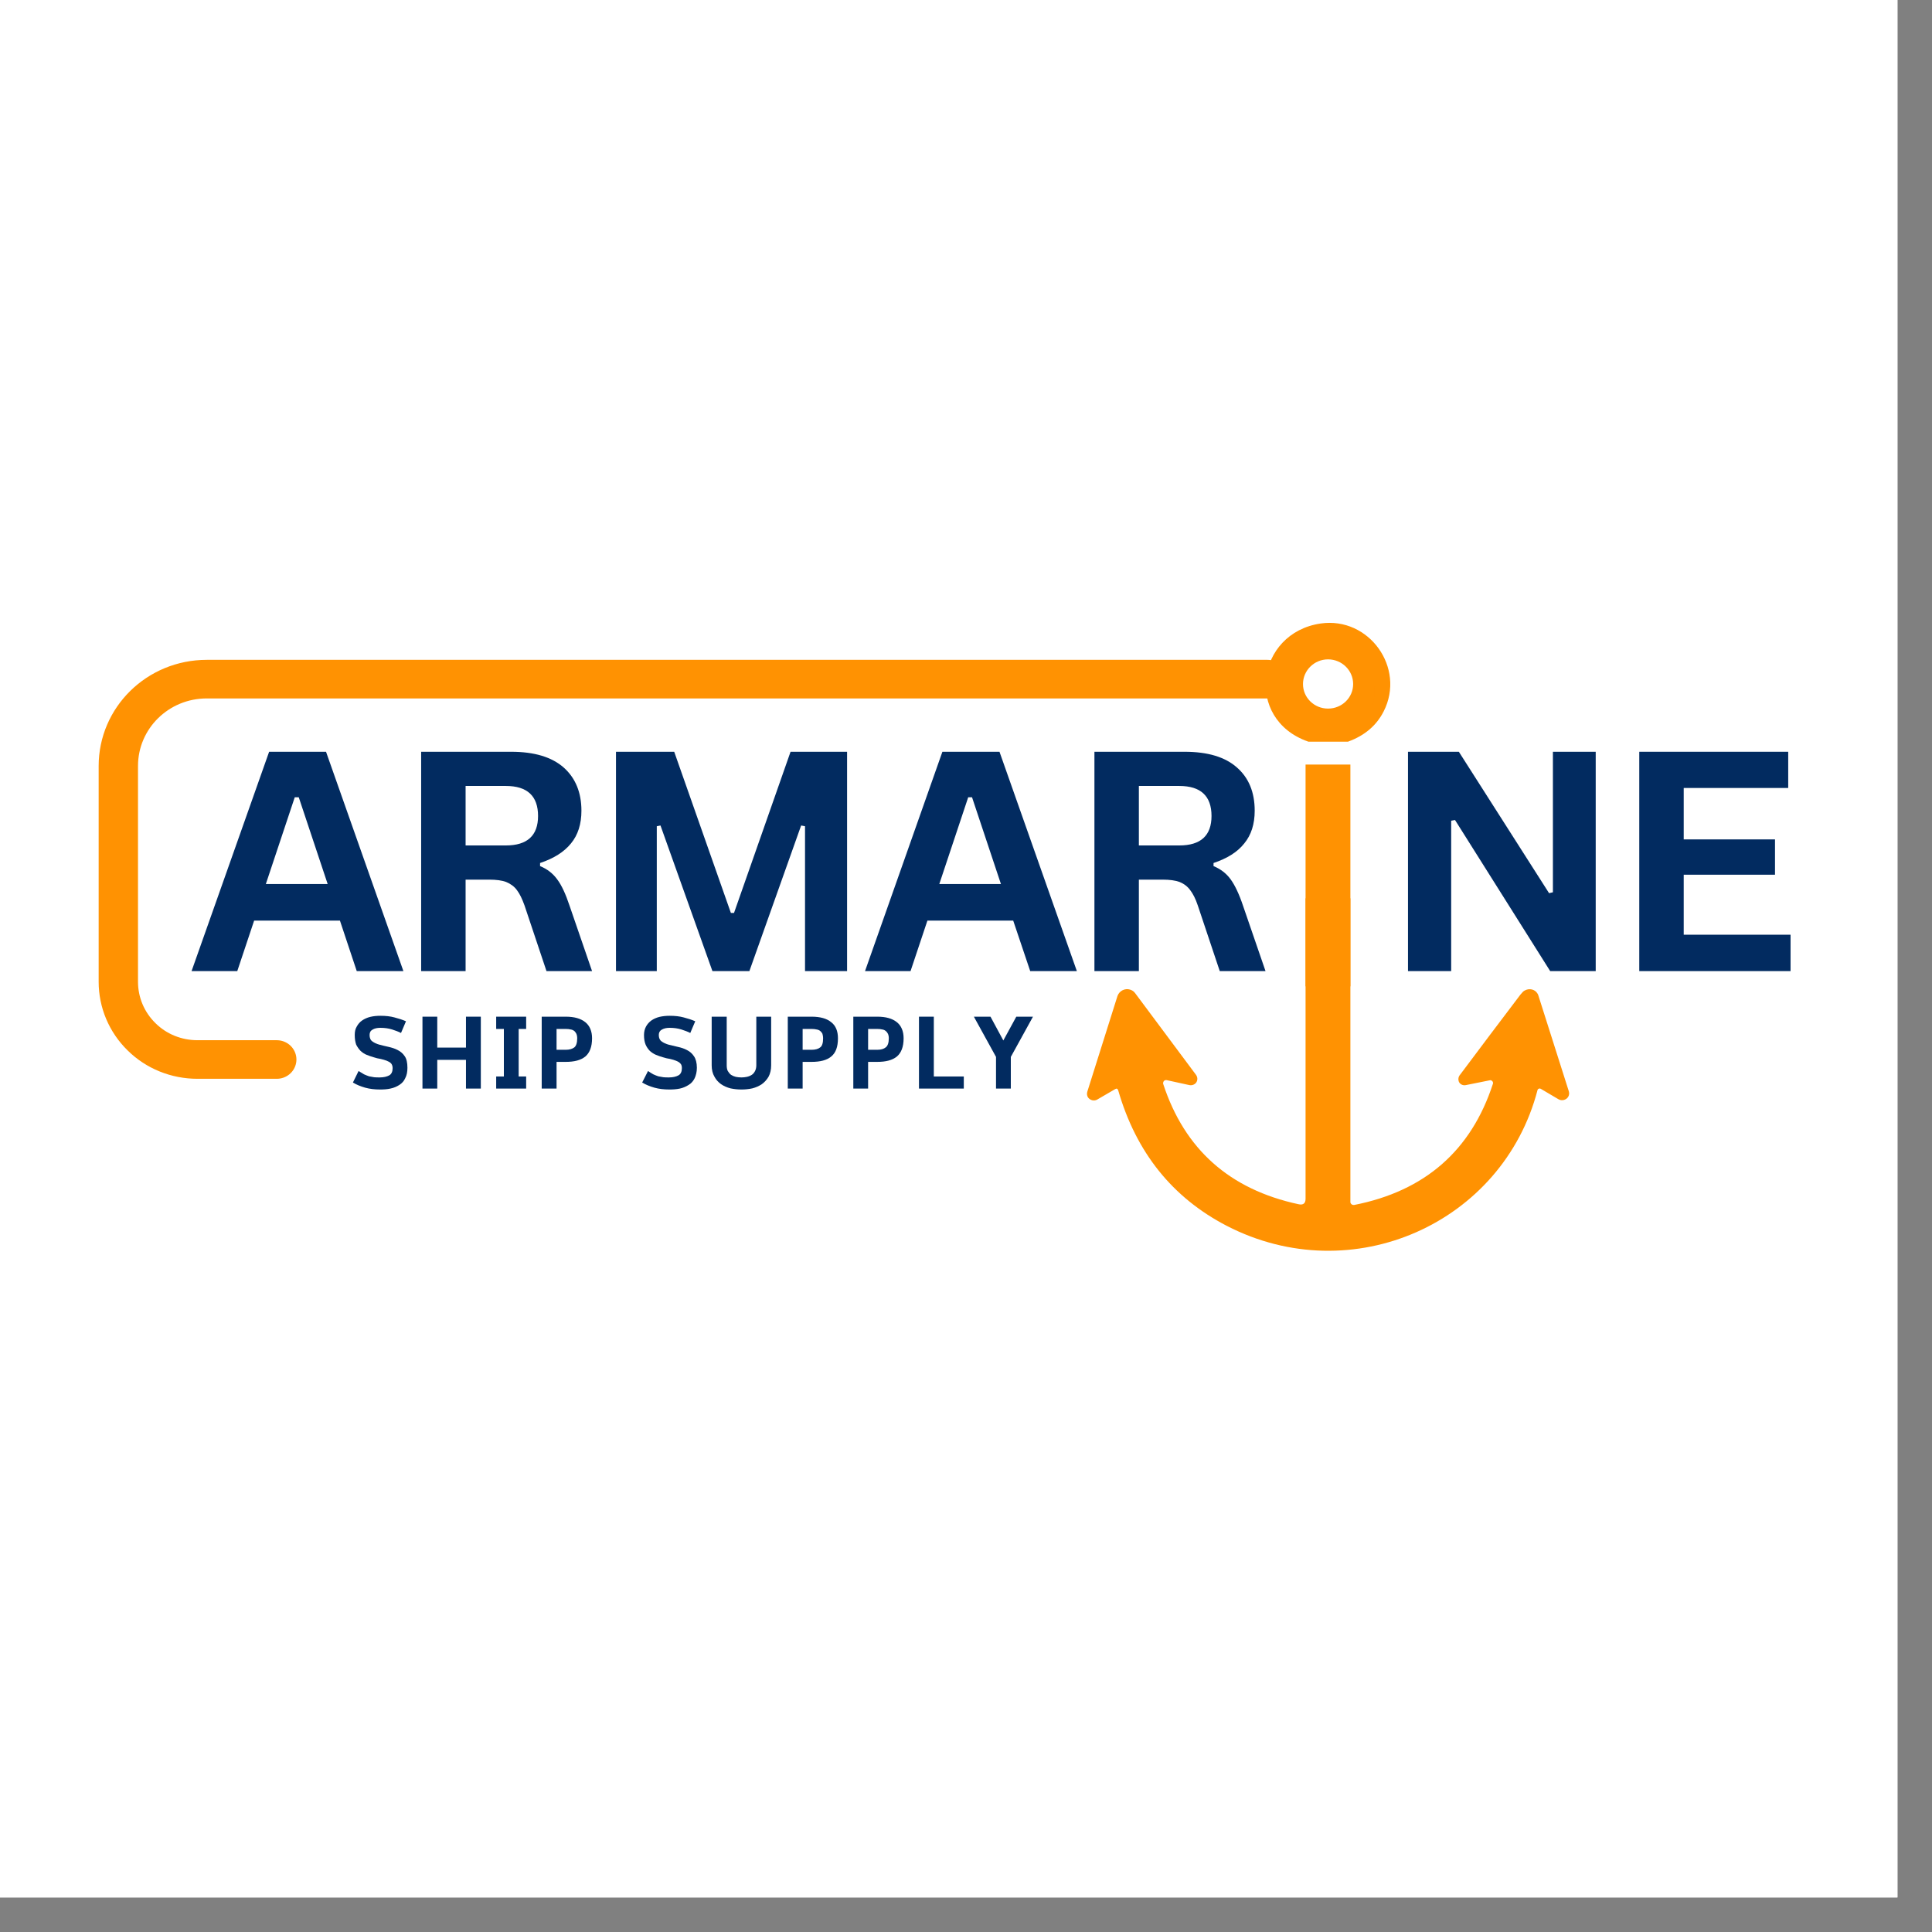 <svg xmlns="http://www.w3.org/2000/svg" xmlns:xlink="http://www.w3.org/1999/xlink" width="55" zoomAndPan="magnify" viewBox="0 0 41.25 41.25" height="55" preserveAspectRatio="xMidYMid meet" version="1.0"><rect x="0" y="0" width="41.25" height="41.25" fill="#808080" stroke="none"/><defs><clipPath id="043f1ed869"><path d="M 0 0 L 40.512 0 L 40.512 40.512 L 0 40.512 Z M 0 0 " clip-rule="nonzero"/></clipPath><clipPath id="c2f90dd2d6"><path d="M 23.199 19.18 L 33.504 19.18 L 33.504 26.902 L 23.199 26.902 Z M 23.199 19.18 " clip-rule="nonzero"/></clipPath><clipPath id="d5798fa62f"><path d="M 24.121 13.16 L 32.531 13.16 L 32.531 15.836 L 24.121 15.836 Z M 24.121 13.16 " clip-rule="nonzero"/></clipPath><clipPath id="23a358bf65"><path d="M 27.141 16.324 L 29.453 16.324 L 29.453 21.059 L 27.141 21.059 Z M 27.141 16.324 " clip-rule="nonzero"/></clipPath><clipPath id="72d9781300"><path d="M 27.285 13.734 L 29.387 13.734 L 29.387 15.793 L 27.285 15.793 Z M 27.285 13.734 " clip-rule="nonzero"/></clipPath><clipPath id="e6969dcf20"><path d="M 27.074 14.766 C 27.074 15.449 27.641 16.004 28.34 16.004 C 29.035 16.004 29.602 15.449 29.602 14.766 C 29.602 14.082 29.035 13.531 28.34 13.531 C 27.641 13.531 27.074 14.082 27.074 14.766 Z M 27.074 14.766 " clip-rule="nonzero"/></clipPath><clipPath id="6f323ab970"><path d="M 28.34 13.777 C 28.898 13.777 29.352 14.219 29.352 14.766 C 29.352 15.312 28.898 15.758 28.34 15.758 C 27.781 15.758 27.328 15.312 27.328 14.766 C 27.328 14.219 27.781 13.777 28.34 13.777 Z M 28.34 13.777 " clip-rule="nonzero"/></clipPath><clipPath id="5d375c9ab0"><path d="M 27.074 13.531 L 29.598 13.531 L 29.598 16 L 27.074 16 Z M 27.074 13.531 " clip-rule="nonzero"/></clipPath><clipPath id="eb1ca9becb"><path d="M 27.074 14.766 C 27.074 15.449 27.641 16.004 28.34 16.004 C 29.035 16.004 29.602 15.449 29.602 14.766 C 29.602 14.082 29.035 13.531 28.34 13.531 C 27.641 13.531 27.074 14.082 27.074 14.766 Z M 27.074 14.766 " clip-rule="nonzero"/></clipPath><clipPath id="611037ac7a"><path d="M 27.074 14.766 C 27.074 15.449 27.641 16.004 28.34 16.004 C 29.035 16.004 29.602 15.449 29.602 14.766 C 29.602 14.082 29.035 13.531 28.34 13.531 C 27.641 13.531 27.074 14.082 27.074 14.766 Z M 27.074 14.766 " clip-rule="nonzero"/></clipPath><clipPath id="f7fe4e9b24"><path d="M 0.191 13.16 L 31.871 13.16 L 31.871 26.902 L 0.191 26.902 Z M 0.191 13.16 " clip-rule="nonzero"/></clipPath></defs><g clip-path="url(#043f1ed869)"><path fill="#ffffff" d="M 0 0 L 40.512 0 L 40.512 40.512 L 0 40.512 Z M 0 0 " fill-opacity="1" fill-rule="nonzero"/><path fill="#ffffff" d="M 0 0 L 40.512 0 L 40.512 40.512 L 0 40.512 Z M 0 0 " fill-opacity="1" fill-rule="nonzero"/></g><g clip-path="url(#c2f90dd2d6)"><path fill="#ff9202" d="M 29.008 15.219 C 29.008 14.867 28.719 14.582 28.355 14.582 C 27.996 14.582 27.703 14.867 27.703 15.219 C 27.703 15.574 27.996 15.859 28.355 15.859 C 28.719 15.859 29.008 15.574 29.008 15.219 Z M 28.832 18.773 L 28.832 25.664 C 28.832 25.699 28.863 25.727 28.898 25.727 C 28.902 25.727 28.91 25.727 28.914 25.727 C 30.422 25.43 31.41 24.566 31.875 23.141 C 31.887 23.109 31.867 23.078 31.836 23.066 C 31.828 23.062 31.816 23.062 31.805 23.066 L 31.297 23.168 C 31.227 23.184 31.152 23.141 31.141 23.07 C 31.133 23.031 31.141 22.996 31.16 22.965 C 31.598 22.379 32.031 21.805 32.461 21.238 C 32.5 21.191 32.527 21.16 32.555 21.148 C 32.652 21.094 32.773 21.121 32.828 21.215 C 32.836 21.227 32.84 21.238 32.844 21.25 L 33.496 23.301 C 33.52 23.379 33.477 23.461 33.395 23.484 C 33.355 23.496 33.312 23.492 33.273 23.469 L 32.895 23.246 C 32.871 23.234 32.848 23.242 32.832 23.262 C 32.832 23.266 32.828 23.27 32.828 23.273 C 32.086 26.117 28.875 27.559 26.191 26.172 C 25.031 25.57 24.258 24.605 23.875 23.281 C 23.863 23.242 23.84 23.234 23.809 23.254 L 23.426 23.477 C 23.359 23.516 23.27 23.492 23.227 23.426 C 23.207 23.391 23.203 23.348 23.215 23.309 L 23.859 21.266 C 23.898 21.156 24.016 21.094 24.129 21.129 C 24.176 21.145 24.211 21.168 24.238 21.207 L 25.539 22.953 C 25.582 23.016 25.57 23.102 25.508 23.145 C 25.473 23.168 25.434 23.176 25.395 23.168 L 24.91 23.062 C 24.875 23.055 24.844 23.074 24.836 23.109 C 24.832 23.121 24.832 23.133 24.836 23.145 C 25.293 24.539 26.254 25.395 27.723 25.711 C 27.824 25.734 27.875 25.695 27.875 25.594 L 27.875 18.773 C 27.875 18.742 27.859 18.727 27.828 18.727 C 27.473 18.727 26.801 18.797 26.492 18.68 C 26.16 18.555 26.117 18.016 26.434 17.848 C 26.711 17.699 27.484 17.777 27.82 17.773 C 27.859 17.773 27.875 17.754 27.875 17.719 L 27.875 16.77 C 27.875 16.742 27.859 16.723 27.832 16.711 C 26.176 16.129 26.488 13.887 28.164 13.648 C 29.422 13.469 30.375 14.801 29.801 15.93 C 29.617 16.293 29.312 16.555 28.887 16.715 C 28.852 16.73 28.836 16.754 28.836 16.789 L 28.832 17.715 C 28.832 17.754 28.852 17.773 28.891 17.773 C 29.277 17.781 29.656 17.781 30.031 17.773 C 30.613 17.766 30.719 18.719 29.914 18.723 C 29.57 18.727 29.227 18.727 28.879 18.727 C 28.848 18.727 28.832 18.742 28.832 18.773 Z M 28.832 18.773 " fill-opacity="1" fill-rule="nonzero"/></g><path fill="#022b60" d="M 8.613 20.734 L 7.617 20.734 L 7.258 19.656 L 5.426 19.656 L 5.066 20.734 L 4.09 20.734 L 5.746 16.051 L 6.961 16.051 Z M 6.293 17.023 L 5.676 18.875 L 6.996 18.875 L 6.379 17.023 Z M 6.293 17.023 " fill-opacity="1" fill-rule="nonzero"/><path fill="#022b60" d="M 8.992 20.734 L 8.992 16.051 L 10.914 16.051 C 11.41 16.051 11.781 16.164 12.035 16.387 C 12.285 16.609 12.414 16.918 12.414 17.309 C 12.414 17.594 12.34 17.828 12.191 18.008 C 12.043 18.191 11.824 18.328 11.531 18.426 L 11.531 18.492 C 11.684 18.555 11.805 18.648 11.898 18.777 C 11.992 18.902 12.078 19.09 12.16 19.336 L 12.641 20.734 L 11.668 20.734 L 11.199 19.332 C 11.148 19.191 11.098 19.086 11.039 19.008 C 10.98 18.926 10.902 18.871 10.809 18.832 C 10.719 18.797 10.594 18.781 10.445 18.781 L 9.941 18.781 L 9.941 20.734 Z M 10.801 18.051 C 11.258 18.051 11.488 17.84 11.488 17.422 C 11.488 16.996 11.258 16.781 10.801 16.781 L 9.941 16.781 L 9.941 18.051 Z M 10.801 18.051 " fill-opacity="1" fill-rule="nonzero"/><path fill="#022b60" d="M 14.023 20.734 L 13.152 20.734 L 13.152 16.051 L 14.395 16.051 L 15.605 19.492 L 15.672 19.492 L 16.879 16.051 L 18.086 16.051 L 18.086 20.734 L 17.188 20.734 L 17.188 17.641 L 17.105 17.625 L 16 20.734 L 15.211 20.734 L 14.102 17.625 L 14.023 17.641 Z M 14.023 20.734 " fill-opacity="1" fill-rule="nonzero"/><path fill="#022b60" d="M 22.992 20.734 L 21.996 20.734 L 21.633 19.656 L 19.801 19.656 L 19.441 20.734 L 18.469 20.734 L 20.121 16.051 L 21.34 16.051 Z M 20.672 17.023 L 20.055 18.875 L 21.371 18.875 L 20.754 17.023 Z M 20.672 17.023 " fill-opacity="1" fill-rule="nonzero"/><path fill="#022b60" d="M 23.367 20.734 L 23.367 16.051 L 25.293 16.051 C 25.789 16.051 26.16 16.164 26.41 16.387 C 26.664 16.609 26.789 16.918 26.789 17.309 C 26.789 17.594 26.715 17.828 26.566 18.008 C 26.422 18.191 26.203 18.328 25.91 18.426 L 25.91 18.492 C 26.062 18.555 26.184 18.648 26.277 18.777 C 26.367 18.902 26.457 19.09 26.539 19.336 L 27.02 20.734 L 26.043 20.734 L 25.574 19.332 C 25.527 19.191 25.473 19.086 25.414 19.008 C 25.355 18.926 25.281 18.871 25.188 18.832 C 25.094 18.797 24.973 18.781 24.824 18.781 L 24.316 18.781 L 24.316 20.734 Z M 25.18 18.051 C 25.637 18.051 25.867 17.84 25.867 17.422 C 25.867 16.996 25.637 16.781 25.18 16.781 L 24.316 16.781 L 24.316 18.051 Z M 25.18 18.051 " fill-opacity="1" fill-rule="nonzero"/><path fill="#022b60" d="M 30.984 20.734 L 30.062 20.734 L 30.062 16.051 L 31.148 16.051 L 33.074 19.07 L 33.156 19.051 L 33.156 16.051 L 34.07 16.051 L 34.07 20.734 L 33.098 20.734 L 31.066 17.508 L 30.984 17.523 Z M 30.984 20.734 " fill-opacity="1" fill-rule="nonzero"/><path fill="#022b60" d="M 35.949 18.676 L 35.949 19.957 L 38.23 19.957 L 38.23 20.734 L 35 20.734 L 35 16.051 L 38.18 16.051 L 38.18 16.824 L 35.949 16.824 L 35.949 17.922 L 37.898 17.922 L 37.898 18.676 Z M 35.949 18.676 " fill-opacity="1" fill-rule="nonzero"/><g clip-path="url(#d5798fa62f)"><path fill="#ff9202" d="M 28.891 14.605 C 28.891 14.316 28.652 14.078 28.355 14.078 C 28.059 14.078 27.82 14.316 27.82 14.605 C 27.82 14.895 28.059 15.129 28.355 15.129 C 28.652 15.129 28.891 14.895 28.891 14.605 Z M 28.746 17.523 L 28.746 23.184 C 28.746 23.215 28.773 23.238 28.801 23.238 C 28.805 23.238 28.809 23.238 28.812 23.238 C 30.051 22.996 30.863 22.285 31.25 21.113 C 31.254 21.086 31.242 21.059 31.215 21.051 C 31.207 21.051 31.199 21.051 31.191 21.051 L 30.773 21.137 C 30.715 21.148 30.656 21.109 30.641 21.055 C 30.637 21.023 30.641 20.992 30.66 20.969 C 31.02 20.488 31.375 20.016 31.73 19.551 C 31.758 19.512 31.785 19.484 31.805 19.473 C 31.887 19.43 31.988 19.457 32.031 19.531 C 32.035 19.539 32.039 19.551 32.043 19.559 L 32.578 21.242 C 32.598 21.309 32.562 21.375 32.496 21.395 C 32.465 21.406 32.426 21.402 32.395 21.383 L 32.082 21.199 C 32.066 21.191 32.043 21.195 32.035 21.211 C 32.031 21.215 32.031 21.219 32.031 21.223 C 31.422 23.559 28.781 24.742 26.578 23.602 C 25.621 23.109 24.988 22.316 24.672 21.227 C 24.664 21.199 24.645 21.191 24.617 21.207 L 24.305 21.387 C 24.246 21.422 24.176 21.402 24.141 21.348 C 24.125 21.316 24.121 21.285 24.129 21.254 L 24.66 19.574 C 24.691 19.48 24.789 19.43 24.883 19.461 C 24.918 19.469 24.949 19.492 24.973 19.523 L 26.039 20.957 C 26.078 21.008 26.066 21.078 26.016 21.117 C 25.988 21.137 25.953 21.145 25.922 21.137 L 25.523 21.047 C 25.496 21.043 25.469 21.059 25.461 21.09 C 25.461 21.098 25.461 21.105 25.465 21.113 C 25.836 22.262 26.629 22.965 27.836 23.227 C 27.918 23.242 27.961 23.211 27.961 23.129 L 27.961 17.523 C 27.961 17.5 27.945 17.484 27.918 17.484 C 27.629 17.484 27.074 17.543 26.824 17.449 C 26.551 17.344 26.516 16.902 26.777 16.766 C 27.004 16.645 27.637 16.707 27.914 16.703 C 27.945 16.703 27.961 16.688 27.961 16.656 L 27.961 15.875 C 27.961 15.855 27.949 15.84 27.926 15.832 C 26.562 15.352 26.82 13.512 28.199 13.312 C 29.23 13.164 30.016 14.258 29.543 15.188 C 29.391 15.488 29.141 15.703 28.789 15.832 C 28.762 15.844 28.75 15.863 28.75 15.895 L 28.746 16.656 C 28.746 16.688 28.762 16.703 28.797 16.703 C 29.113 16.707 29.422 16.707 29.73 16.703 C 30.211 16.695 30.297 17.48 29.637 17.484 C 29.352 17.484 29.07 17.484 28.785 17.488 C 28.762 17.484 28.746 17.5 28.746 17.523 Z M 28.746 17.523 " fill-opacity="1" fill-rule="nonzero"/></g><g clip-path="url(#23a358bf65)"><path fill="#ff9202" d="M 29.008 12.266 C 29.008 11.914 28.719 11.629 28.355 11.629 C 27.996 11.629 27.703 11.914 27.703 12.266 C 27.703 12.621 27.996 12.906 28.355 12.906 C 28.719 12.906 29.008 12.621 29.008 12.266 Z M 28.832 15.82 L 28.832 22.711 C 28.832 22.746 28.863 22.777 28.898 22.777 C 28.902 22.777 28.91 22.777 28.914 22.773 C 30.422 22.477 31.41 21.617 31.875 20.188 C 31.887 20.156 31.867 20.125 31.836 20.113 C 31.828 20.113 31.816 20.109 31.805 20.113 L 31.297 20.215 C 31.227 20.23 31.152 20.188 31.141 20.117 C 31.133 20.078 31.141 20.043 31.16 20.012 C 31.598 19.426 32.031 18.852 32.461 18.285 C 32.5 18.238 32.527 18.207 32.555 18.195 C 32.652 18.141 32.773 18.172 32.828 18.262 C 32.836 18.273 32.84 18.285 32.844 18.297 L 33.496 20.348 C 33.52 20.426 33.477 20.508 33.395 20.531 C 33.355 20.543 33.312 20.539 33.273 20.516 L 32.895 20.293 C 32.871 20.281 32.848 20.289 32.832 20.309 C 32.832 20.312 32.828 20.316 32.828 20.32 C 32.086 23.164 28.875 24.605 26.191 23.219 C 25.031 22.617 24.258 21.652 23.875 20.328 C 23.863 20.293 23.84 20.281 23.809 20.301 L 23.426 20.523 C 23.359 20.562 23.27 20.539 23.227 20.473 C 23.207 20.438 23.203 20.395 23.215 20.355 L 23.859 18.312 C 23.898 18.203 24.016 18.141 24.129 18.176 C 24.176 18.191 24.211 18.215 24.238 18.254 L 25.539 20 C 25.582 20.062 25.57 20.148 25.508 20.191 C 25.473 20.215 25.434 20.223 25.395 20.215 L 24.91 20.109 C 24.875 20.102 24.844 20.121 24.836 20.156 C 24.832 20.168 24.832 20.18 24.836 20.191 C 25.293 21.586 26.254 22.441 27.723 22.762 C 27.824 22.781 27.875 22.742 27.875 22.641 L 27.875 15.82 C 27.875 15.789 27.859 15.773 27.828 15.773 C 27.473 15.773 26.801 15.848 26.492 15.727 C 26.16 15.602 26.117 15.066 26.434 14.895 C 26.711 14.746 27.484 14.824 27.82 14.82 C 27.859 14.82 27.875 14.801 27.875 14.766 L 27.875 13.816 C 27.875 13.789 27.859 13.77 27.832 13.762 C 26.176 13.176 26.488 10.934 28.164 10.695 C 29.422 10.516 30.375 11.848 29.801 12.977 C 29.617 13.34 29.312 13.602 28.887 13.762 C 28.852 13.777 28.836 13.801 28.836 13.836 L 28.832 14.762 C 28.832 14.801 28.852 14.82 28.891 14.82 C 29.277 14.828 29.656 14.828 30.031 14.82 C 30.613 14.812 30.719 15.766 29.914 15.77 C 29.57 15.773 29.227 15.773 28.879 15.773 C 28.848 15.773 28.832 15.789 28.832 15.82 Z M 28.832 15.82 " fill-opacity="1" fill-rule="nonzero"/></g><g clip-path="url(#72d9781300)"><g clip-path="url(#e6969dcf20)"><g clip-path="url(#6f323ab970)"><path fill="#ff9202" d="M 28.34 13.531 C 27.641 13.531 27.074 14.082 27.074 14.766 C 27.074 15.449 27.641 16.004 28.34 16.004 C 29.035 16.004 29.602 15.449 29.602 14.766 C 29.602 14.082 29.035 13.531 28.34 13.531 Z M 28.34 15.754 C 27.781 15.754 27.328 15.312 27.328 14.766 C 27.328 14.219 27.781 13.777 28.34 13.777 C 28.895 13.777 29.348 14.219 29.348 14.766 C 29.348 15.312 28.895 15.754 28.34 15.754 Z M 28.34 15.754 " fill-opacity="1" fill-rule="nonzero"/></g></g></g><g clip-path="url(#5d375c9ab0)"><g clip-path="url(#eb1ca9becb)"><g clip-path="url(#611037ac7a)"><path stroke-linecap="butt" transform="matrix(0.21, 0, 0, 0.206, 27.075, 13.531)" fill="none" stroke-linejoin="miter" d="M -0.003 6.003 C -0.003 9.326 2.691 12.023 6.016 12.023 C 9.323 12.023 12.016 9.326 12.016 6.003 C 12.016 2.68 9.323 0.002 6.016 0.002 C 2.691 0.002 -0.003 2.68 -0.003 6.003 Z M -0.003 6.003 " stroke="#ff9202" stroke-width="114.514" stroke-opacity="1" stroke-miterlimit="4"/></g></g></g><path fill="#022b60" d="M 8.699 22.797 C 8.699 22.887 8.684 22.961 8.652 23.02 C 8.625 23.082 8.582 23.129 8.527 23.164 C 8.473 23.199 8.41 23.227 8.336 23.242 C 8.266 23.258 8.191 23.262 8.113 23.262 C 8 23.262 7.895 23.25 7.797 23.223 C 7.699 23.195 7.613 23.16 7.535 23.113 L 7.656 22.867 C 7.699 22.895 7.738 22.918 7.773 22.938 C 7.809 22.953 7.844 22.969 7.879 22.98 C 7.914 22.988 7.949 22.992 7.988 23 C 8.023 23.004 8.062 23.004 8.109 23.004 C 8.191 23.004 8.258 22.988 8.309 22.961 C 8.359 22.934 8.383 22.879 8.383 22.805 C 8.383 22.766 8.371 22.73 8.352 22.707 C 8.328 22.68 8.297 22.664 8.258 22.648 C 8.219 22.633 8.176 22.621 8.125 22.609 C 8.078 22.602 8.027 22.59 7.98 22.574 C 7.93 22.559 7.879 22.543 7.832 22.523 C 7.781 22.504 7.738 22.473 7.699 22.438 C 7.664 22.402 7.633 22.359 7.605 22.305 C 7.586 22.25 7.574 22.184 7.574 22.098 C 7.574 22.027 7.586 21.969 7.617 21.918 C 7.645 21.867 7.68 21.824 7.73 21.789 C 7.781 21.754 7.84 21.727 7.906 21.711 C 7.973 21.695 8.047 21.688 8.121 21.688 C 8.234 21.688 8.336 21.699 8.422 21.723 C 8.512 21.746 8.594 21.773 8.668 21.805 L 8.562 22.055 C 8.508 22.027 8.445 22.004 8.371 21.98 C 8.297 21.957 8.215 21.945 8.121 21.945 C 8.055 21.945 7.996 21.957 7.953 21.984 C 7.91 22.008 7.891 22.047 7.891 22.098 C 7.891 22.16 7.91 22.207 7.949 22.234 C 7.992 22.266 8.043 22.289 8.102 22.305 C 8.16 22.32 8.223 22.336 8.297 22.352 C 8.363 22.367 8.43 22.387 8.488 22.418 C 8.551 22.449 8.602 22.492 8.641 22.551 C 8.68 22.605 8.699 22.691 8.699 22.797 Z M 8.699 22.797 " fill-opacity="1" fill-rule="nonzero"/><path fill="#022b60" d="M 9.336 22.367 L 9.949 22.367 L 9.949 21.707 L 10.266 21.707 L 10.266 23.242 L 9.949 23.242 L 9.949 22.629 L 9.336 22.629 L 9.336 23.242 L 9.02 23.242 L 9.02 21.707 L 9.336 21.707 Z M 9.336 22.367 " fill-opacity="1" fill-rule="nonzero"/><path fill="#022b60" d="M 11.234 21.969 L 11.074 21.969 L 11.074 22.984 L 11.234 22.984 L 11.234 23.242 L 10.594 23.242 L 10.594 22.984 L 10.758 22.984 L 10.758 21.969 L 10.594 21.969 L 10.594 21.707 L 11.234 21.707 Z M 11.234 21.969 " fill-opacity="1" fill-rule="nonzero"/><path fill="#022b60" d="M 11.883 22.672 L 11.883 23.242 L 11.566 23.242 L 11.566 21.707 L 12.078 21.707 C 12.262 21.707 12.398 21.746 12.496 21.824 C 12.59 21.898 12.641 22.016 12.641 22.168 C 12.641 22.352 12.59 22.48 12.496 22.559 C 12.398 22.637 12.262 22.672 12.078 22.672 Z M 11.883 21.969 L 11.883 22.414 L 12.078 22.414 C 12.16 22.414 12.219 22.395 12.262 22.363 C 12.301 22.332 12.324 22.266 12.324 22.168 C 12.324 22.129 12.316 22.094 12.305 22.07 C 12.293 22.047 12.277 22.027 12.262 22.012 C 12.238 21.996 12.215 21.984 12.184 21.98 C 12.156 21.973 12.121 21.969 12.078 21.969 Z M 11.883 21.969 " fill-opacity="1" fill-rule="nonzero"/><path fill="#022b60" d="M 14.879 22.797 C 14.879 22.887 14.859 22.961 14.832 23.02 C 14.801 23.082 14.762 23.129 14.703 23.164 C 14.648 23.199 14.586 23.227 14.516 23.242 C 14.441 23.258 14.367 23.262 14.289 23.262 C 14.176 23.262 14.07 23.25 13.973 23.223 C 13.875 23.195 13.789 23.16 13.711 23.113 L 13.836 22.867 C 13.875 22.895 13.914 22.918 13.949 22.938 C 13.984 22.953 14.02 22.969 14.055 22.98 C 14.09 22.988 14.125 22.992 14.164 23 C 14.199 23.004 14.242 23.004 14.285 23.004 C 14.367 23.004 14.434 22.988 14.484 22.961 C 14.535 22.934 14.559 22.879 14.559 22.805 C 14.559 22.766 14.551 22.73 14.527 22.707 C 14.504 22.68 14.473 22.664 14.434 22.648 C 14.398 22.633 14.355 22.621 14.305 22.609 C 14.254 22.602 14.207 22.59 14.156 22.574 C 14.105 22.559 14.055 22.543 14.008 22.523 C 13.961 22.504 13.914 22.473 13.875 22.438 C 13.84 22.402 13.809 22.359 13.785 22.305 C 13.762 22.25 13.75 22.184 13.75 22.098 C 13.75 22.027 13.766 21.969 13.793 21.918 C 13.82 21.867 13.859 21.824 13.906 21.789 C 13.957 21.754 14.016 21.727 14.082 21.711 C 14.152 21.695 14.223 21.688 14.297 21.688 C 14.41 21.688 14.512 21.699 14.598 21.723 C 14.688 21.746 14.77 21.773 14.844 21.805 L 14.738 22.055 C 14.684 22.027 14.621 22.004 14.547 21.98 C 14.473 21.957 14.391 21.945 14.297 21.945 C 14.23 21.945 14.176 21.957 14.129 21.984 C 14.086 22.008 14.066 22.047 14.066 22.098 C 14.066 22.16 14.086 22.207 14.125 22.234 C 14.168 22.266 14.219 22.289 14.277 22.305 C 14.336 22.32 14.402 22.336 14.473 22.352 C 14.543 22.367 14.605 22.387 14.664 22.418 C 14.727 22.449 14.777 22.492 14.816 22.551 C 14.855 22.605 14.879 22.691 14.879 22.797 Z M 14.879 22.797 " fill-opacity="1" fill-rule="nonzero"/><path fill="#022b60" d="M 16.465 22.746 C 16.465 22.84 16.445 22.922 16.41 22.988 C 16.371 23.055 16.324 23.105 16.266 23.148 C 16.207 23.188 16.137 23.219 16.062 23.238 C 15.988 23.254 15.91 23.262 15.832 23.262 C 15.75 23.262 15.676 23.254 15.598 23.238 C 15.523 23.219 15.453 23.188 15.395 23.148 C 15.336 23.105 15.289 23.055 15.254 22.988 C 15.215 22.922 15.195 22.84 15.195 22.746 L 15.195 21.707 L 15.516 21.707 L 15.516 22.746 C 15.516 22.793 15.523 22.836 15.539 22.867 C 15.559 22.898 15.582 22.93 15.609 22.949 C 15.641 22.969 15.676 22.984 15.711 22.992 C 15.75 23 15.789 23.004 15.832 23.004 C 15.871 23.004 15.906 23 15.945 22.992 C 15.984 22.984 16.02 22.969 16.051 22.949 C 16.082 22.93 16.105 22.898 16.121 22.867 C 16.137 22.836 16.148 22.793 16.148 22.746 L 16.148 21.707 L 16.465 21.707 Z M 16.465 22.746 " fill-opacity="1" fill-rule="nonzero"/><path fill="#022b60" d="M 17.137 22.672 L 17.137 23.242 L 16.82 23.242 L 16.82 21.707 L 17.328 21.707 C 17.512 21.707 17.652 21.746 17.746 21.824 C 17.844 21.898 17.891 22.016 17.891 22.168 C 17.891 22.352 17.844 22.48 17.746 22.559 C 17.652 22.637 17.512 22.672 17.328 22.672 Z M 17.137 21.969 L 17.137 22.414 L 17.328 22.414 C 17.41 22.414 17.473 22.395 17.512 22.363 C 17.555 22.332 17.574 22.266 17.574 22.168 C 17.574 22.129 17.566 22.094 17.559 22.07 C 17.547 22.047 17.531 22.027 17.512 22.012 C 17.492 21.996 17.465 21.984 17.434 21.98 C 17.406 21.973 17.371 21.969 17.328 21.969 Z M 17.137 21.969 " fill-opacity="1" fill-rule="nonzero"/><path fill="#022b60" d="M 18.535 22.672 L 18.535 23.242 L 18.219 23.242 L 18.219 21.707 L 18.73 21.707 C 18.914 21.707 19.051 21.746 19.148 21.824 C 19.242 21.898 19.293 22.016 19.293 22.168 C 19.293 22.352 19.242 22.48 19.148 22.559 C 19.051 22.637 18.914 22.672 18.73 22.672 Z M 18.535 21.969 L 18.535 22.414 L 18.73 22.414 C 18.812 22.414 18.871 22.395 18.91 22.363 C 18.953 22.332 18.977 22.266 18.977 22.168 C 18.977 22.129 18.969 22.094 18.957 22.07 C 18.945 22.047 18.93 22.027 18.91 22.012 C 18.891 21.996 18.867 21.984 18.836 21.98 C 18.809 21.973 18.773 21.969 18.73 21.969 Z M 18.535 21.969 " fill-opacity="1" fill-rule="nonzero"/><path fill="#022b60" d="M 19.938 22.984 L 20.578 22.984 L 20.578 23.242 L 19.621 23.242 L 19.621 21.707 L 19.938 21.707 Z M 19.938 22.984 " fill-opacity="1" fill-rule="nonzero"/><path fill="#022b60" d="M 21.148 21.707 L 21.422 22.215 L 21.699 21.707 L 22.055 21.707 L 21.582 22.566 L 21.582 23.242 L 21.266 23.242 L 21.266 22.566 L 20.793 21.707 Z M 21.148 21.707 " fill-opacity="1" fill-rule="nonzero"/><g clip-path="url(#f7fe4e9b24)"><path stroke-linecap="round" transform="matrix(0.21, 0, 0, 0.206, 2.105, 14.087)" fill="none" stroke-linejoin="miter" d="M 18.114 41.429 L 10.051 41.429 C 7.915 41.429 5.871 40.594 4.366 39.074 C 2.843 37.555 2.007 35.504 2.007 33.377 L 2.007 11.007 C 2.007 6.032 6.02 2.006 10.998 2.006 L 118.841 2.006 " stroke="#ff9202" stroke-width="4" stroke-opacity="1" stroke-miterlimit="4"/></g></svg>